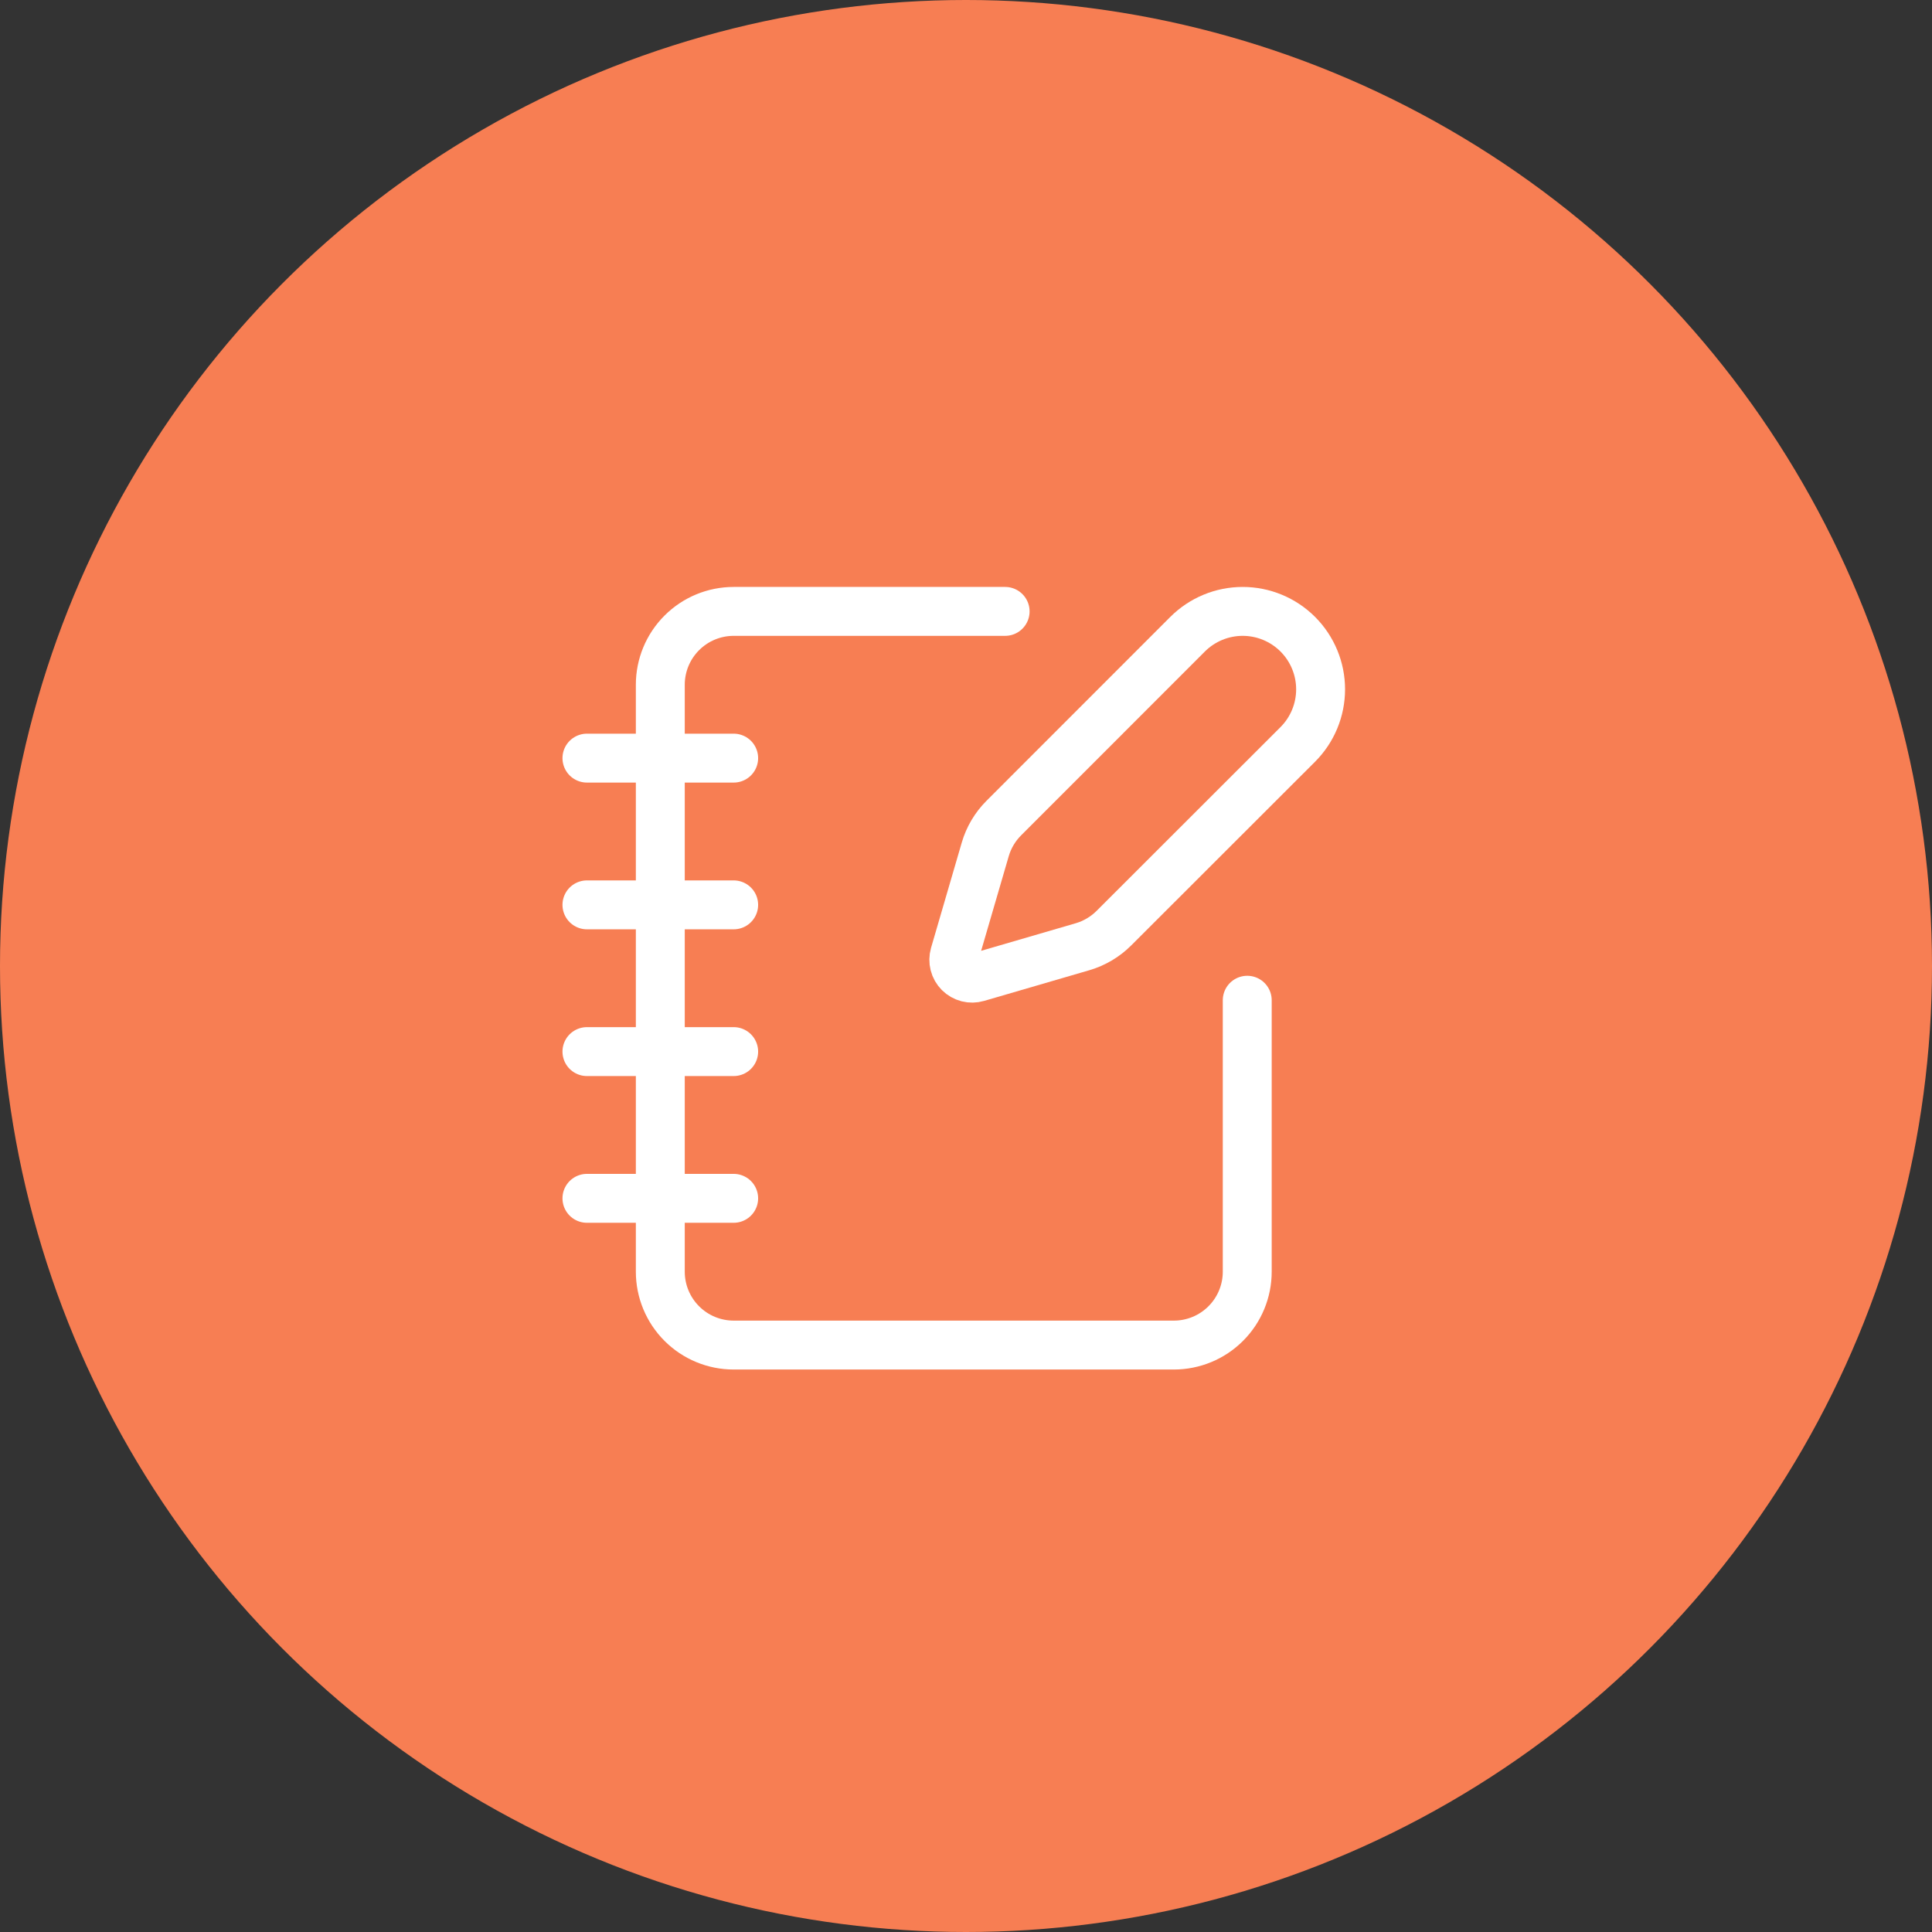 <svg width="79" height="79" viewBox="0 0 79 79" fill="none" xmlns="http://www.w3.org/2000/svg">
<rect x="0" y="0" width="79" height="79" fill="#333333" stroke="none"/>
<circle cx="39.5" cy="39.5" r="39.5" fill="#F77E53"/>
<path d="M41.1 25H30C29.204 25 28.441 25.316 27.879 25.879C27.316 26.441 27 27.204 27 28V52C27 52.795 27.316 53.559 27.879 54.121C28.441 54.684 29.204 55 30 55H48C48.795 55 49.559 54.684 50.121 54.121C50.684 53.559 51 52.795 51 52V40.9" stroke="white" stroke-width="2" stroke-linecap="round" stroke-linejoin="round"/>
<path d="M24 31H30" stroke="white" stroke-width="2" stroke-linecap="round" stroke-linejoin="round"/>
<path d="M24 37H30" stroke="white" stroke-width="2" stroke-linecap="round" stroke-linejoin="round"/>
<path d="M24 43H30" stroke="white" stroke-width="2" stroke-linecap="round" stroke-linejoin="round"/>
<path d="M24 49H30" stroke="white" stroke-width="2" stroke-linecap="round" stroke-linejoin="round"/>
<path d="M53.067 30.439C53.664 29.842 54 29.031 54 28.186C54 27.341 53.664 26.531 53.067 25.933C52.469 25.336 51.659 25 50.814 25C49.969 25 49.158 25.336 48.561 25.933L41.046 33.451C40.689 33.808 40.428 34.248 40.287 34.732L39.031 39.037C38.994 39.166 38.992 39.303 39.025 39.433C39.058 39.564 39.126 39.682 39.221 39.778C39.316 39.873 39.435 39.94 39.565 39.974C39.696 40.007 39.832 40.005 39.961 39.967L44.266 38.712C44.75 38.57 45.191 38.309 45.547 37.953L53.067 30.439Z" stroke="white" stroke-width="2" stroke-linecap="round" stroke-linejoin="round"/>
</svg>
